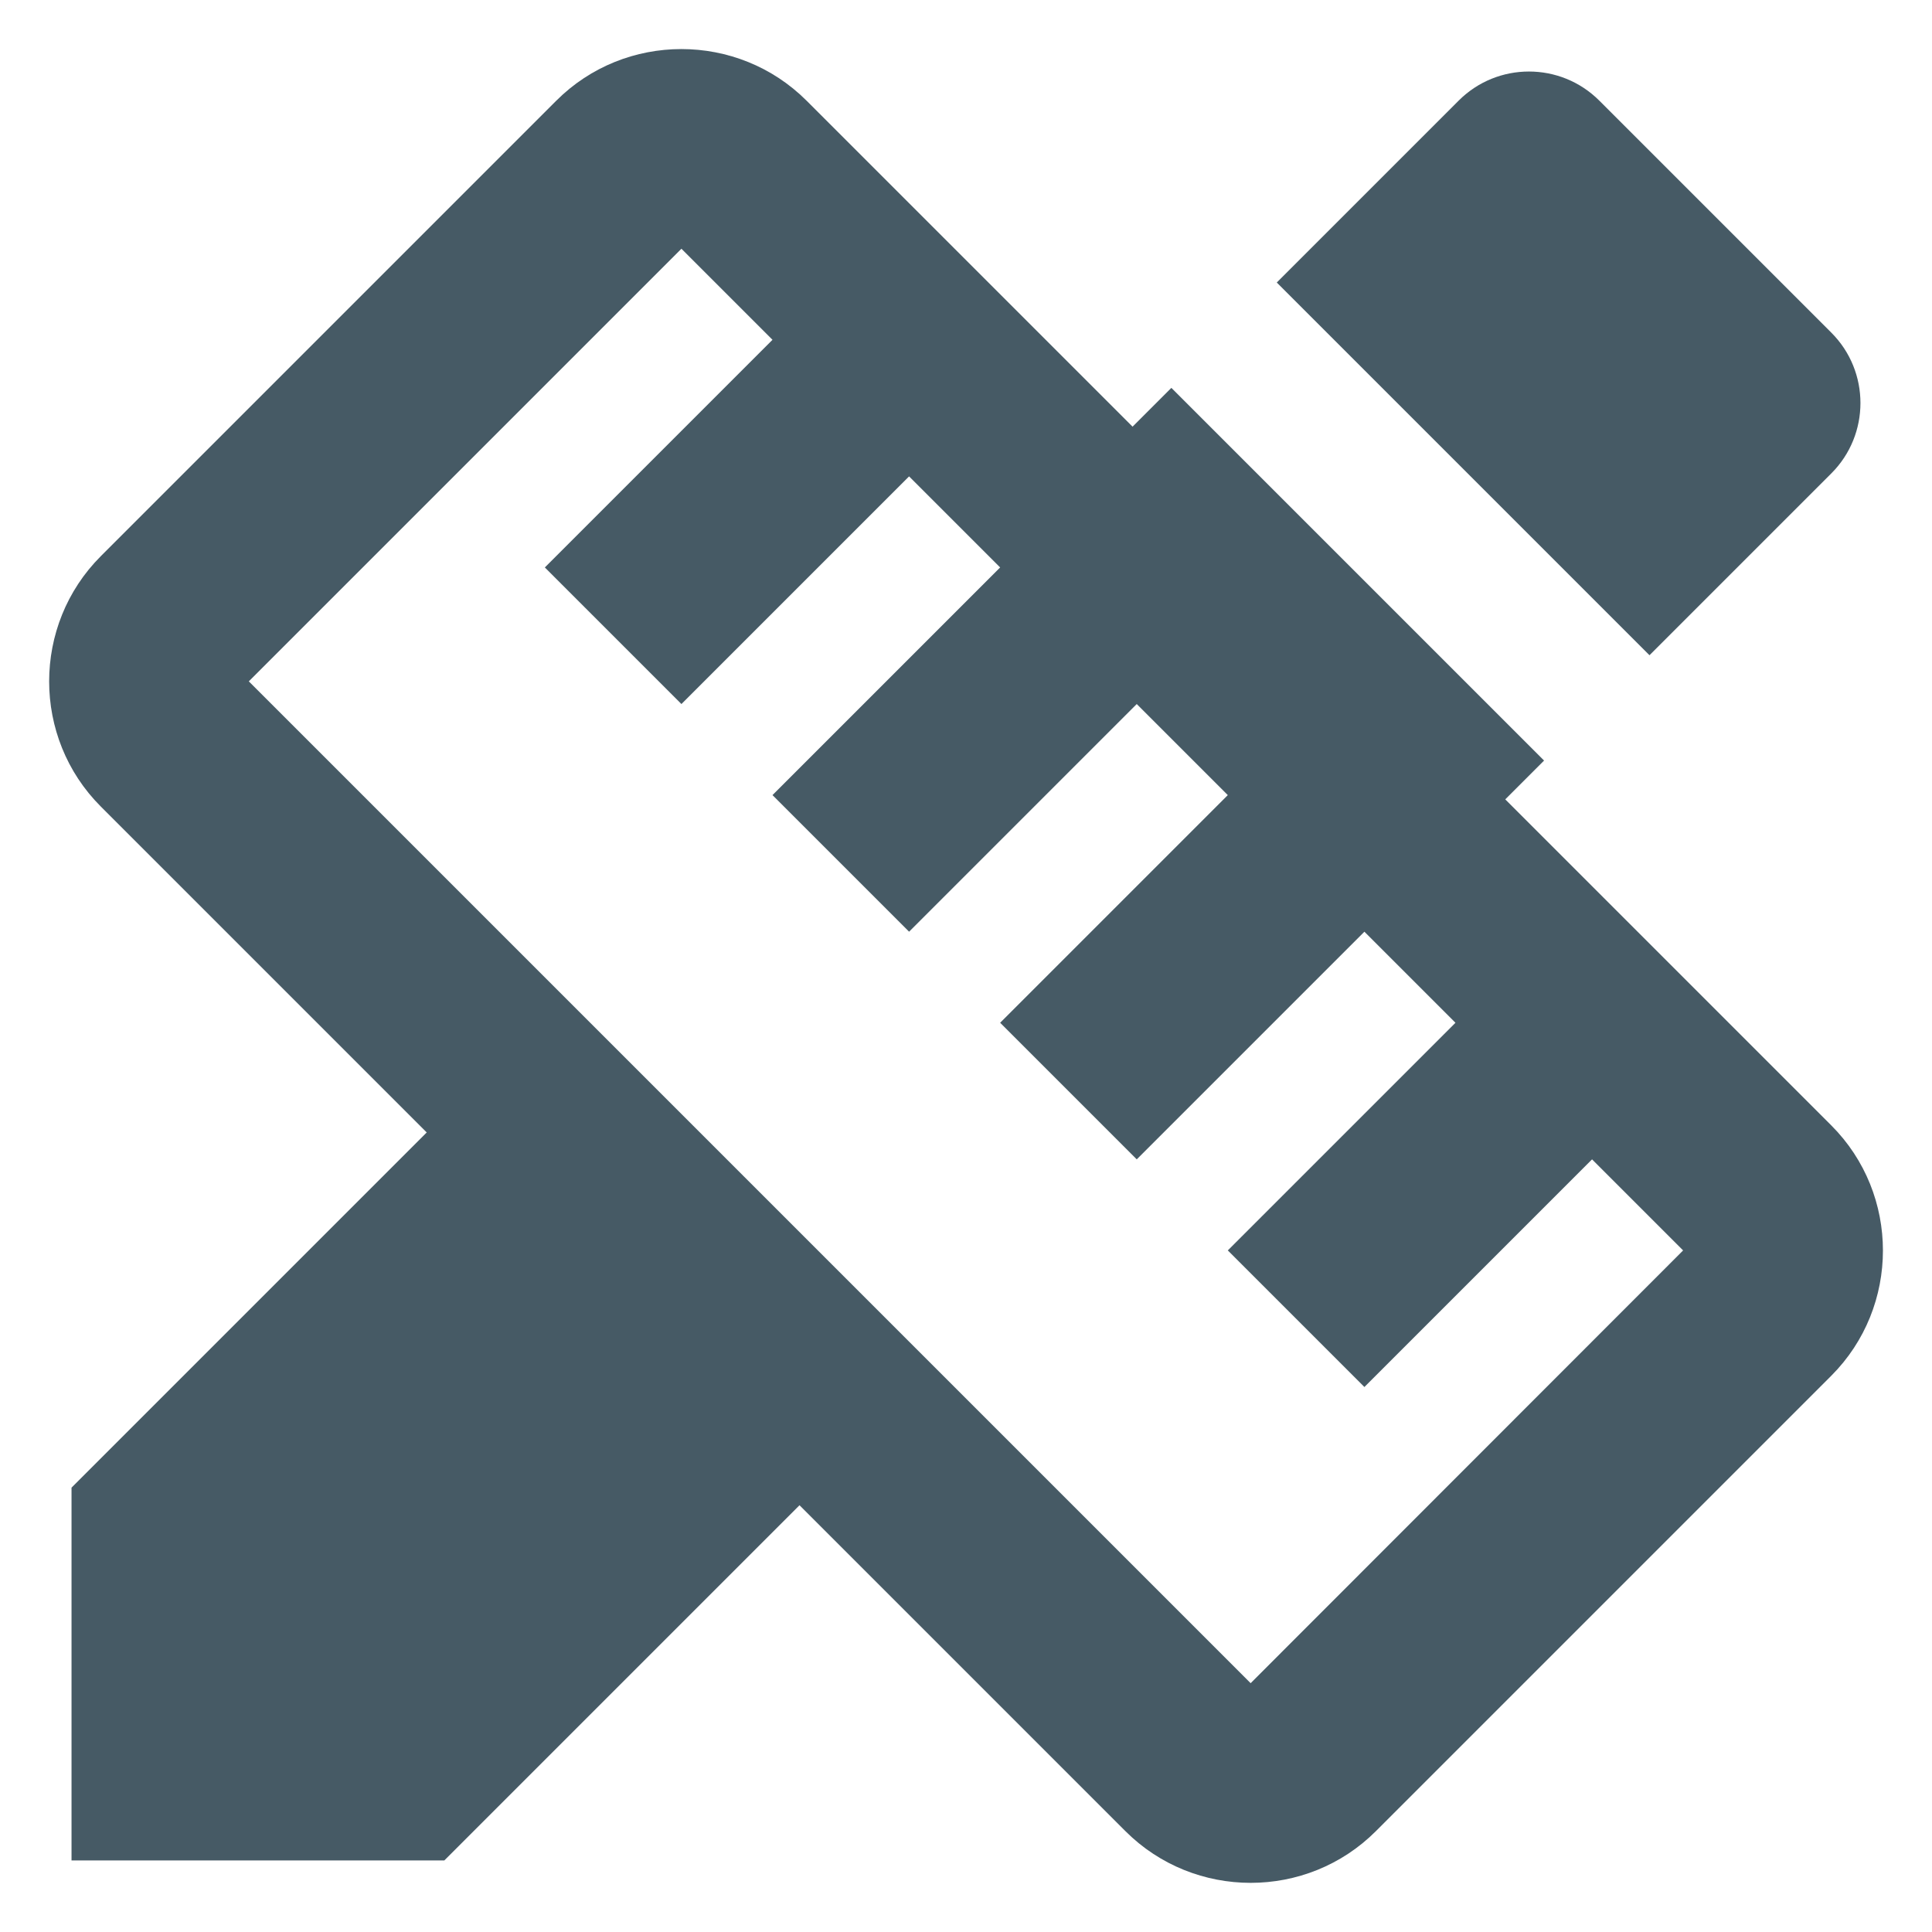<svg width="48px" height="48px" version="1.1" viewBox="0 0 24 24" xmlns="http://www.w3.org/2000/svg"><path d="M0 0h24v24H0z" fill="none"/><g fill="#465A65"><path transform="scale(.5)" d="m37.986 1.777c-0.633-1e-7 -1.264 0.241-1.746 0.723l-4.519 4.519 9.26 9.26 4.519-4.519c0.963-0.963 0.963-2.531 0-3.494l-5.766-5.766c-0.482-0.482-1.115-0.723-1.748-0.723zm-8.883 7.859-1.387 1.387 9.494 9.025 1.152-1.152-9.26-9.26zm-16.941 16.939-10.385 10.385v9.262h9.262l10.619-10.619-9.496-9.027z" stroke-width="1.235"/><path d="m22.607 14.121-12.728-12.728c-0.778-0.778-2.051-0.778-2.828 0l-5.657 5.657c-0.778 0.778-0.778 2.051 0 2.828l12.728 12.728c0.778 0.778 2.051 0.778 2.828 0l5.657-5.657c0.778-0.778 0.778-2.051 0-2.828zm-7.071 7.071-12.728-12.728 5.657-5.657 1.414 1.414-2.828 2.828 1.414 1.414 2.828-2.828 1.414 1.414-2.828 2.828 1.414 1.414 2.828-2.828 1.414 1.414-2.828 2.828 1.414 1.414 2.828-2.828 1.414 1.414-2.828 2.828 1.414 1.414 2.828-2.828 1.414 1.414z" stroke="#465A65" stroke-width=".4"/></g></svg>
